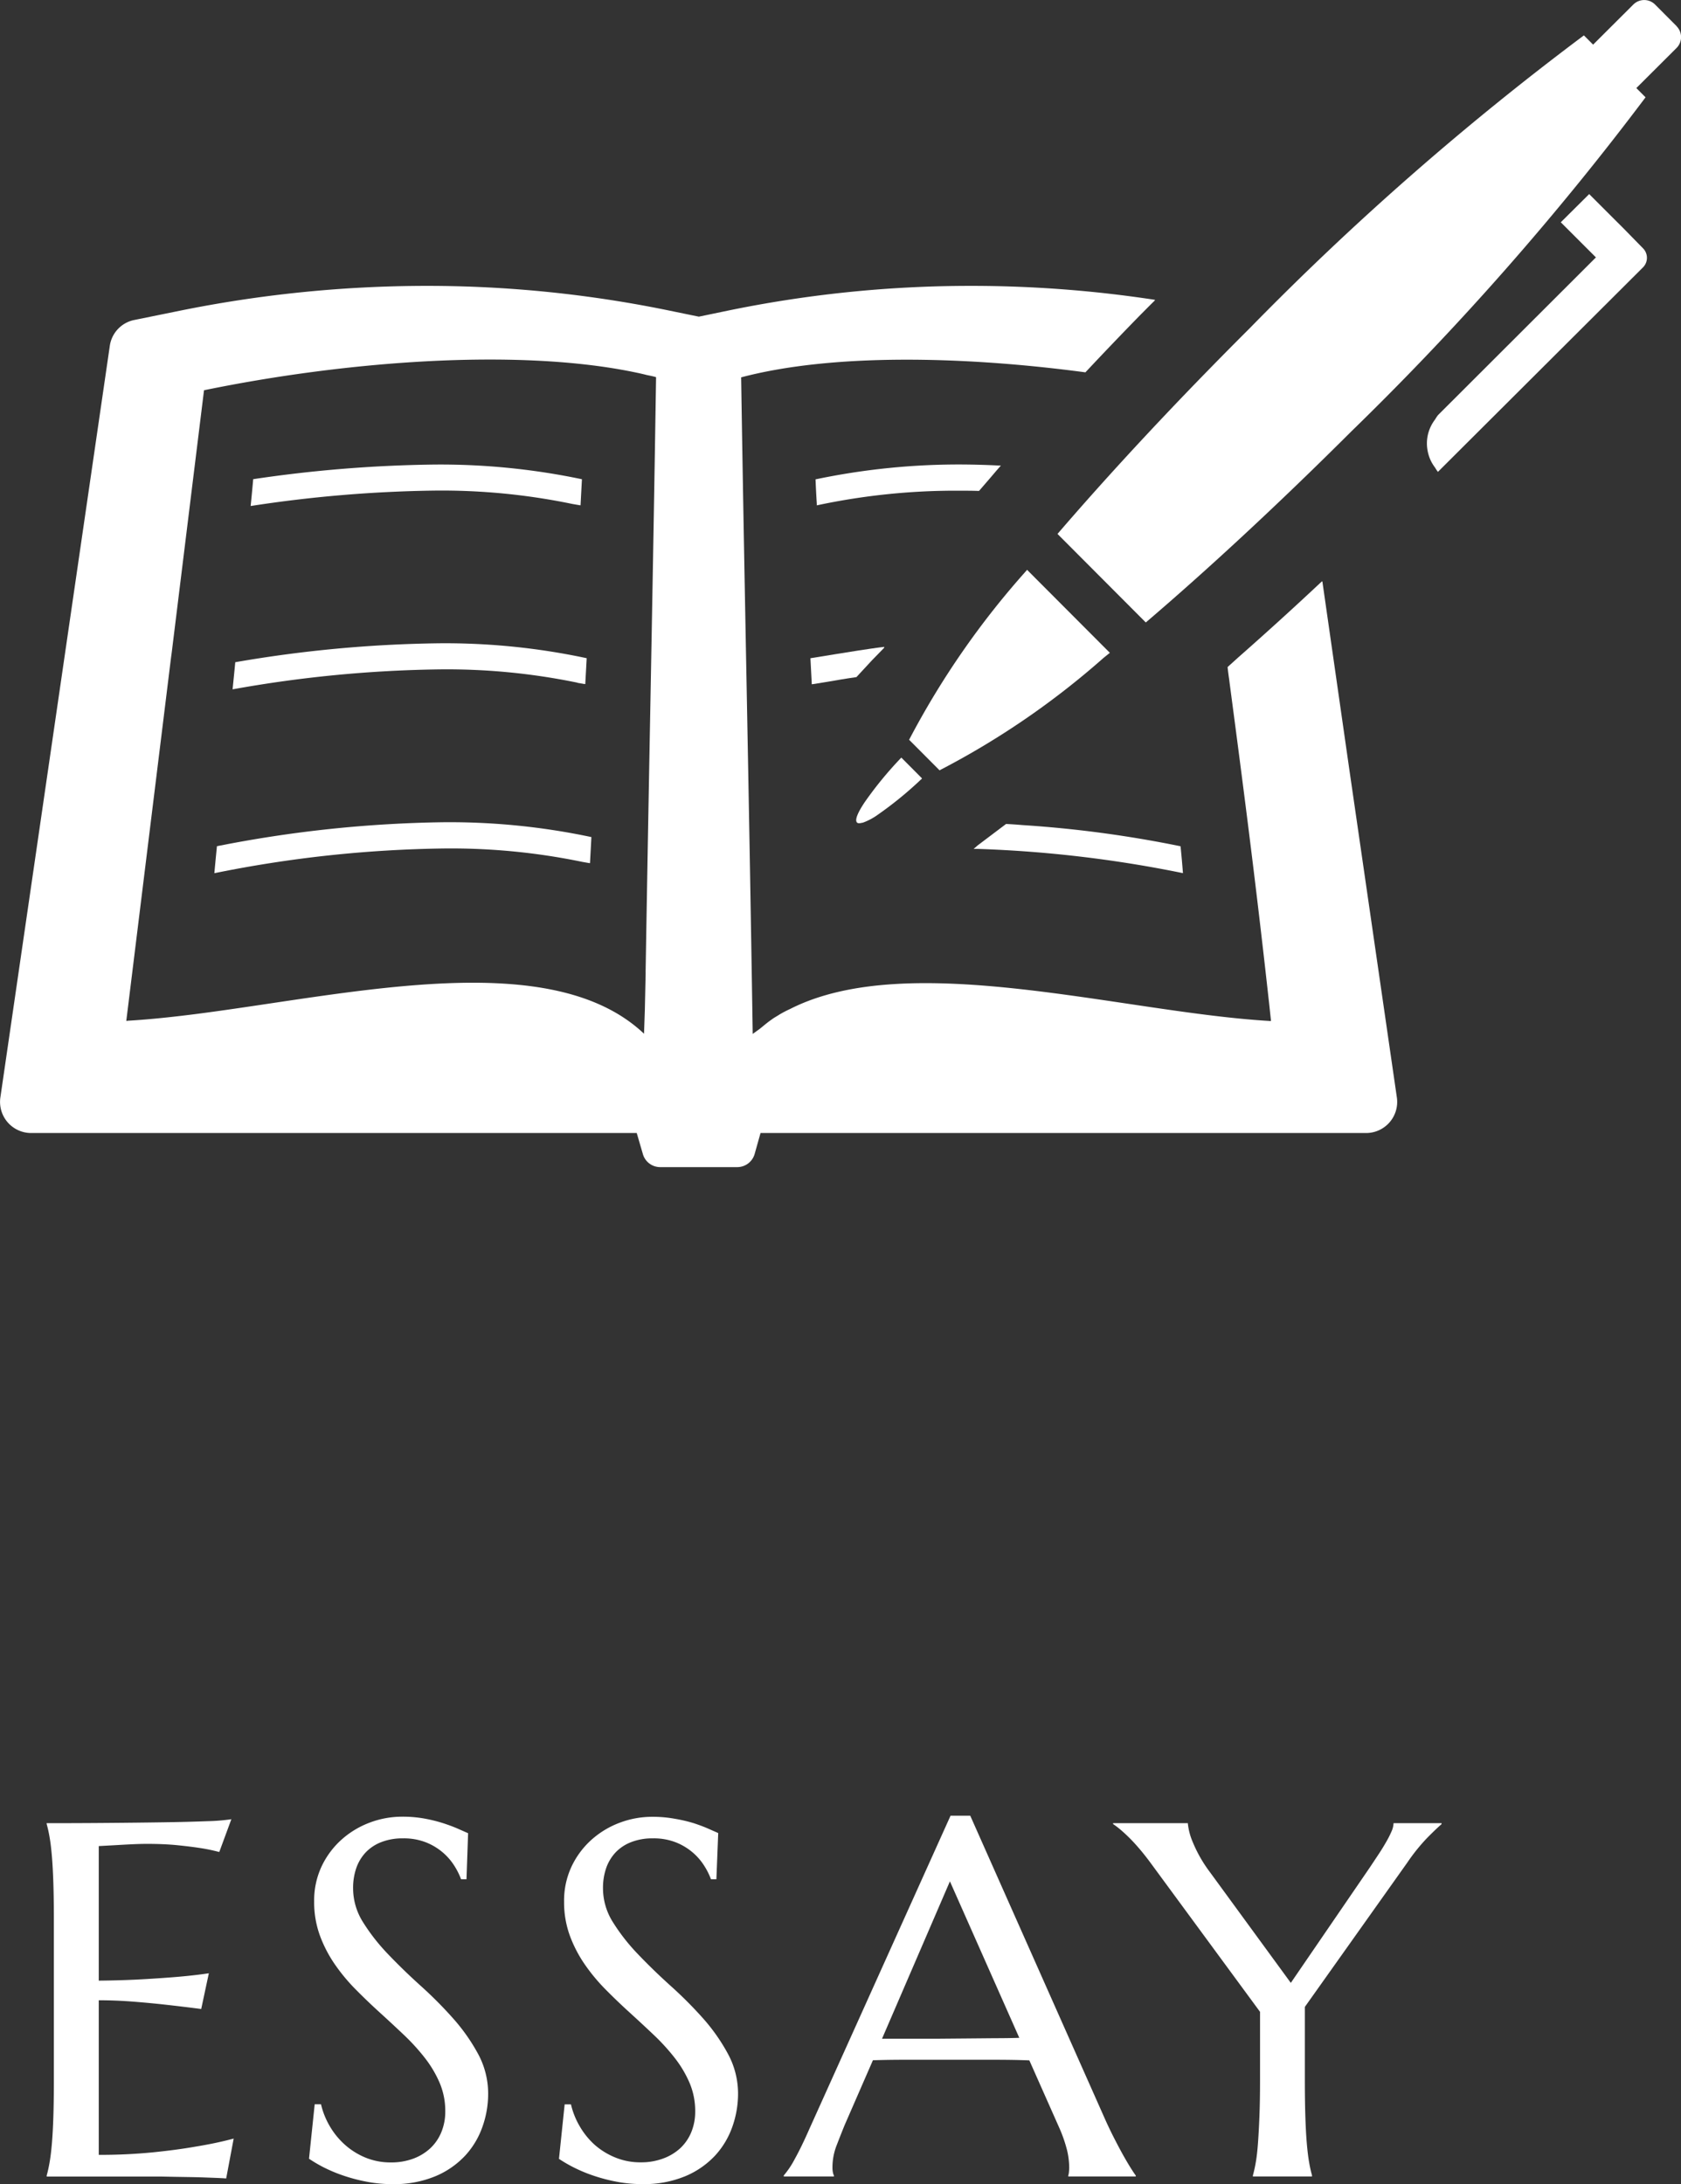 <svg xmlns="http://www.w3.org/2000/svg" width="53.31" height="69.242" viewBox="0 0 53.31 69.242"><rect x="0" y="0" width="53.31" height="69.242" fill="#333333" stroke="none"/><defs><clipPath id="a"><path data-name="長方形 4795" fill="none" d="M0 0h53.31v37H0z"/></clipPath></defs><g data-name="グループ 13166"><path data-name="パス 9442" d="M1.478 57.8q.977 0 1.941-.008t1.77-.02q.8-.012 1.375-.035a6.306 6.306 0 0 0 .773-.062l-.383 1.039a5.737 5.737 0 0 0-.6-.125q-.3-.047-.723-.09t-.98-.043q-.187 0-.449.012t-.5.027l-.57.031v4.266q.8-.008 1.453-.047t1.1-.078q.531-.047.938-.109l-.242 1.133q-.539-.07-1.1-.133-.484-.055-1.055-.1t-1.094-.043v4.9a16.947 16.947 0 0 0 1.7-.078q.773-.078 1.352-.18.672-.109 1.227-.258l-.238 1.264q-.094-.008-.281-.016l-.418-.016q-.23-.008-.484-.012l-.48-.008-.4-.008H1.481v-.034a4.153 4.153 0 0 0 .09-.406q.043-.242.074-.6t.047-.855q.016-.5.016-1.16v-5.089q0-.664-.016-1.16t-.047-.859q-.031-.363-.074-.605a4.153 4.153 0 0 0-.09-.406Zm13.316 1.778h-.172a2.216 2.216 0 0 0-.2-.406 1.872 1.872 0 0 0-.359-.426 1.907 1.907 0 0 0-.539-.332 1.919 1.919 0 0 0-.746-.133 1.841 1.841 0 0 0-.68.117 1.355 1.355 0 0 0-.5.328 1.389 1.389 0 0 0-.3.5 1.922 1.922 0 0 0-.1.641 2.012 2.012 0 0 0 .316 1.074 6.208 6.208 0 0 0 .793 1.012q.477.5 1.031 1a12.925 12.925 0 0 1 1.034 1.039 5.957 5.957 0 0 1 .793 1.129 2.645 2.645 0 0 1 .316 1.27 3.122 3.122 0 0 1-.176 1.02 2.631 2.631 0 0 1-.543.918 2.733 2.733 0 0 1-.945.66 3.4 3.4 0 0 1-1.375.254 4.236 4.236 0 0 1-.847-.083 5.466 5.466 0 0 1-.742-.2 4.81 4.81 0 0 1-.61-.26 4.467 4.467 0 0 1-.443-.262l.18-1.727h.2a2.493 2.493 0 0 0 .281.7 2.427 2.427 0 0 0 .48.586 2.3 2.3 0 0 0 .652.406 2.08 2.08 0 0 0 .8.152 1.988 1.988 0 0 0 .717-.121 1.62 1.62 0 0 0 .543-.334 1.452 1.452 0 0 0 .347-.514 1.7 1.7 0 0 0 .121-.648 2.28 2.28 0 0 0-.18-.91 3.586 3.586 0 0 0-.473-.793 6.6 6.6 0 0 0-.664-.727q-.371-.352-.762-.707t-.762-.73a5.858 5.858 0 0 1-.664-.8 4.11 4.11 0 0 1-.473-.914 3.089 3.089 0 0 1-.18-1.074 2.539 2.539 0 0 1 .237-1.115 2.669 2.669 0 0 1 .633-.848 2.822 2.822 0 0 1 .895-.539 2.914 2.914 0 0 1 1.031-.187 3.848 3.848 0 0 1 .719.063 4.745 4.745 0 0 1 .59.148q.262.086.457.172l.32.141Zm7.925 0h-.172a2.216 2.216 0 0 0-.2-.406 1.872 1.872 0 0 0-.359-.426 1.907 1.907 0 0 0-.539-.332 1.919 1.919 0 0 0-.746-.133 1.841 1.841 0 0 0-.68.117 1.355 1.355 0 0 0-.5.328 1.389 1.389 0 0 0-.3.5 1.922 1.922 0 0 0-.1.641 2.012 2.012 0 0 0 .316 1.074 6.208 6.208 0 0 0 .793 1.012q.477.5 1.031 1a12.925 12.925 0 0 1 1.037 1.039 5.957 5.957 0 0 1 .79 1.129 2.645 2.645 0 0 1 .316 1.27 3.122 3.122 0 0 1-.176 1.019 2.631 2.631 0 0 1-.543.918 2.733 2.733 0 0 1-.945.66 3.4 3.4 0 0 1-1.375.254 4.236 4.236 0 0 1-.847-.082 5.466 5.466 0 0 1-.742-.2 4.81 4.81 0 0 1-.61-.26 4.467 4.467 0 0 1-.441-.258l.18-1.727h.2a2.493 2.493 0 0 0 .281.7 2.427 2.427 0 0 0 .475.585 2.3 2.3 0 0 0 .653.4 2.08 2.08 0 0 0 .8.152 1.988 1.988 0 0 0 .715-.121 1.62 1.62 0 0 0 .547-.331 1.452 1.452 0 0 0 .348-.512 1.7 1.7 0 0 0 .121-.648 2.28 2.28 0 0 0-.18-.91 3.586 3.586 0 0 0-.473-.793 6.6 6.6 0 0 0-.664-.727q-.371-.352-.762-.707t-.762-.73a5.858 5.858 0 0 1-.664-.8 4.11 4.11 0 0 1-.473-.914 3.089 3.089 0 0 1-.18-1.074 2.539 2.539 0 0 1 .238-1.113 2.669 2.669 0 0 1 .633-.848 2.822 2.822 0 0 1 .895-.539 2.914 2.914 0 0 1 1.031-.187 3.848 3.848 0 0 1 .719.063A4.745 4.745 0 0 1 22 57.8q.262.086.457.172l.32.141ZM33.878 69v-.031a.457.457 0 0 0 .022-.117q.008-.078.008-.141a2.438 2.438 0 0 0-.066-.535 4.418 4.418 0 0 0-.254-.73l-.944-2.126q-.438-.02-1.164-.02h-2.762q-.574 0-1.035.016l-.9 2.063q-.117.289-.25.633a1.915 1.915 0 0 0-.133.7.751.751 0 0 0 .016.168.308.308 0 0 0 .031.09V69h-1.592v-.031a2.81 2.81 0 0 0 .352-.527q.211-.379.461-.949l4.477-9.93h.625l4.242 9.547q.148.336.309.652t.3.566q.141.25.25.422t.148.219V69Zm-5.062-4.367h.93l.934-.008.879-.008q.422 0 .766-.012l-2.2-4.961-2.153 4.989Zm12.565-1.008v2.32q0 .664.016 1.16t.047.855q.031.359.074.6a4.153 4.153 0 0 0 .09.406V69h-1.875v-.031a4.153 4.153 0 0 0 .09-.406q.043-.242.07-.6t.047-.855q.02-.5.02-1.16v-2.167l-3.492-4.75q-.18-.242-.355-.445t-.332-.355q-.156-.152-.281-.254t-.2-.148V57.8h2.37a1.982 1.982 0 0 0 .152.59 4.308 4.308 0 0 0 .551.965l2.563 3.508 2.508-3.663.266-.4q.133-.2.242-.391a3.093 3.093 0 0 0 .176-.344.7.7 0 0 0 .066-.266h1.523v.031q-.172.148-.461.441a5.927 5.927 0 0 0-.625.777Z" fill="#fff"/><g data-name="グループ 12962"><g data-name="グループ 557" clip-path="url(#a)" fill="#fff"><path data-name="パス 824" d="m42.79 24.385-.853-5.949-.008.008v-.02c-.907.852-1.8 1.661-2.666 2.423l-.332.3c.014.145.035.291.056.436v.007c.4 3.026.817 6.2 1.246 10.088.026.218.046.436.072.659v.033c-4.68-.264-11.457-2.312-15.251-.381a3.557 3.557 0 0 0-.332.173c-.083.056-.173.1-.249.159-.137.093-.258.2-.383.3l-.219.157c-.132-8.516-.256-13.714-.367-20.815 2.852-.754 6.972-.685 10.918-.159.556-.594 1.137-1.2 1.728-1.806.16-.159.316-.32.478-.477h-.012l.015-.015a38.6 38.6 0 0 0-5.837-.443 38.1 38.1 0 0 0-7.831.81l-.8.166-.81-.166a38.051 38.051 0 0 0-7.831-.81 39.49 39.49 0 0 0-7.927.81l-1.329.27a.978.978 0 0 0-.783.817L.01 34.805A.986.986 0 0 0 1 35.92h19.193l.194.665a.571.571 0 0 0 .554.416h2.43a.574.574 0 0 0 .561-.416l.187-.665h19.192a.986.986 0 0 0 .99-1.114Zm-22.314 6.439-.026 1.2-.026.748c-2.926-2.764-9.127-1.286-14.121-.636-.775.1-1.516.18-2.215.222-.028 0-.055.007-.083.007l1.419-11.518.021-.153 1.025-8.322c4.48-.921 9.839-1.329 13.536-.595.173.035.339.069.5.111.1.021.208.041.3.069-.1 6.543-.208 11.473-.332 18.867"/><path data-name="パス 825" d="m18.158 15.978.233.04h.02l.044-.825a21.861 21.861 0 0 0-4.7-.465 42.266 42.266 0 0 0-5.725.463q-.038.427-.081.851a41.632 41.632 0 0 1 5.845-.489 20.406 20.406 0 0 1 4.359.424"/><path data-name="パス 826" d="m18.315 21.648.227.038h.019l.045-.819a21.5 21.5 0 0 0-4.693-.473 40.561 40.561 0 0 0-6.452.6c-.026.283-.056.57-.085.86a39.728 39.728 0 0 1 6.6-.633 20.485 20.485 0 0 1 4.337.422"/><path data-name="パス 827" d="M6.88 26.828q-.043.422-.082.855a38.962 38.962 0 0 1 7.275-.784 20.546 20.546 0 0 1 4.393.425l.224.039h.021l.044-.825a21.675 21.675 0 0 0-4.683-.471 39.452 39.452 0 0 0-7.192.76"/><path data-name="パス 828" d="M25.904 16.021a21.084 21.084 0 0 1 4.611-.464c.159 0 .339 0 .533.007l.388-.45c.1-.118.2-.236.305-.353-.014 0-.021-.007-.028 0a25.7 25.7 0 0 0-1.156-.035 22.147 22.147 0 0 0-4.694.471c.014.312.021.477.041.776v.048Z"/><path data-name="パス 829" d="M25.751 21.691h.017c.337-.054.636-.1.9-.149.173-.028.339-.055.492-.076l.5-.54.39-.4h-.02l.018-.019c-.249.028-.519.07-.838.118-.415.063-.9.146-1.509.243.014.312.028.478.041.775v.049Z"/><path data-name="パス 830" d="M30.993 26.912a38.849 38.849 0 0 1 6.522.769 32.116 32.116 0 0 0-.076-.852 36.764 36.764 0 0 0-5.02-.672 13.543 13.543 0 0 0-.513-.035l-.9.679c-.031.026-.062.055-.093.083l-.032.011h.019l-.019.017Z"/><path data-name="パス 831" d="m32.812 18.306-.214-.215-.015-.017-.009-.009a26.431 26.431 0 0 0-3.743 5.388l.965.968a25.6 25.6 0 0 0 5.2-3.563l.182-.147.01-.006.01-.008Z"/><path data-name="パス 832" d="m29.233 24.67-.07-.071-.516-.518-.056-.056-.007-.007a11.783 11.783 0 0 0-1.157 1.407c-.228.339-.325.575-.248.652.029.03.09.026.164.006h.015a1.924 1.924 0 0 0 .473-.249 11.683 11.683 0 0 0 1.373-1.119l.026-.022.009-.009Z"/><path data-name="パス 833" d="m53.168.826-.681-.683a.488.488 0 0 0-.688 0l-1.276 1.272-.292-.293a91.108 91.108 0 0 0-10.614 9.3c-2.3 2.292-4.372 4.519-6.08 6.505l2.8 2.807c1.991-1.7 4.224-3.769 6.523-6.062a91.039 91.039 0 0 0 9.326-10.587l-.292-.293L53.17 1.52a.488.488 0 0 0 0-.688"/><path data-name="パス 834" d="M51.512 7.266 50.405 6.16l-.007-.007-.9.894 1.114 1.113-5.008 5a1.2 1.2 0 0 0-.091.136 1.266 1.266 0 0 0-.221.449 1.183 1.183 0 0 0-.028.141 1.231 1.231 0 0 0 0 .341 1.2 1.2 0 0 0 .028.144 1.219 1.219 0 0 0 .118.3 1.292 1.292 0 0 0 .1.152 1.208 1.208 0 0 0 .091.137l6.506-6.486a.428.428 0 0 0 0-.6Z"/></g></g></g></svg>